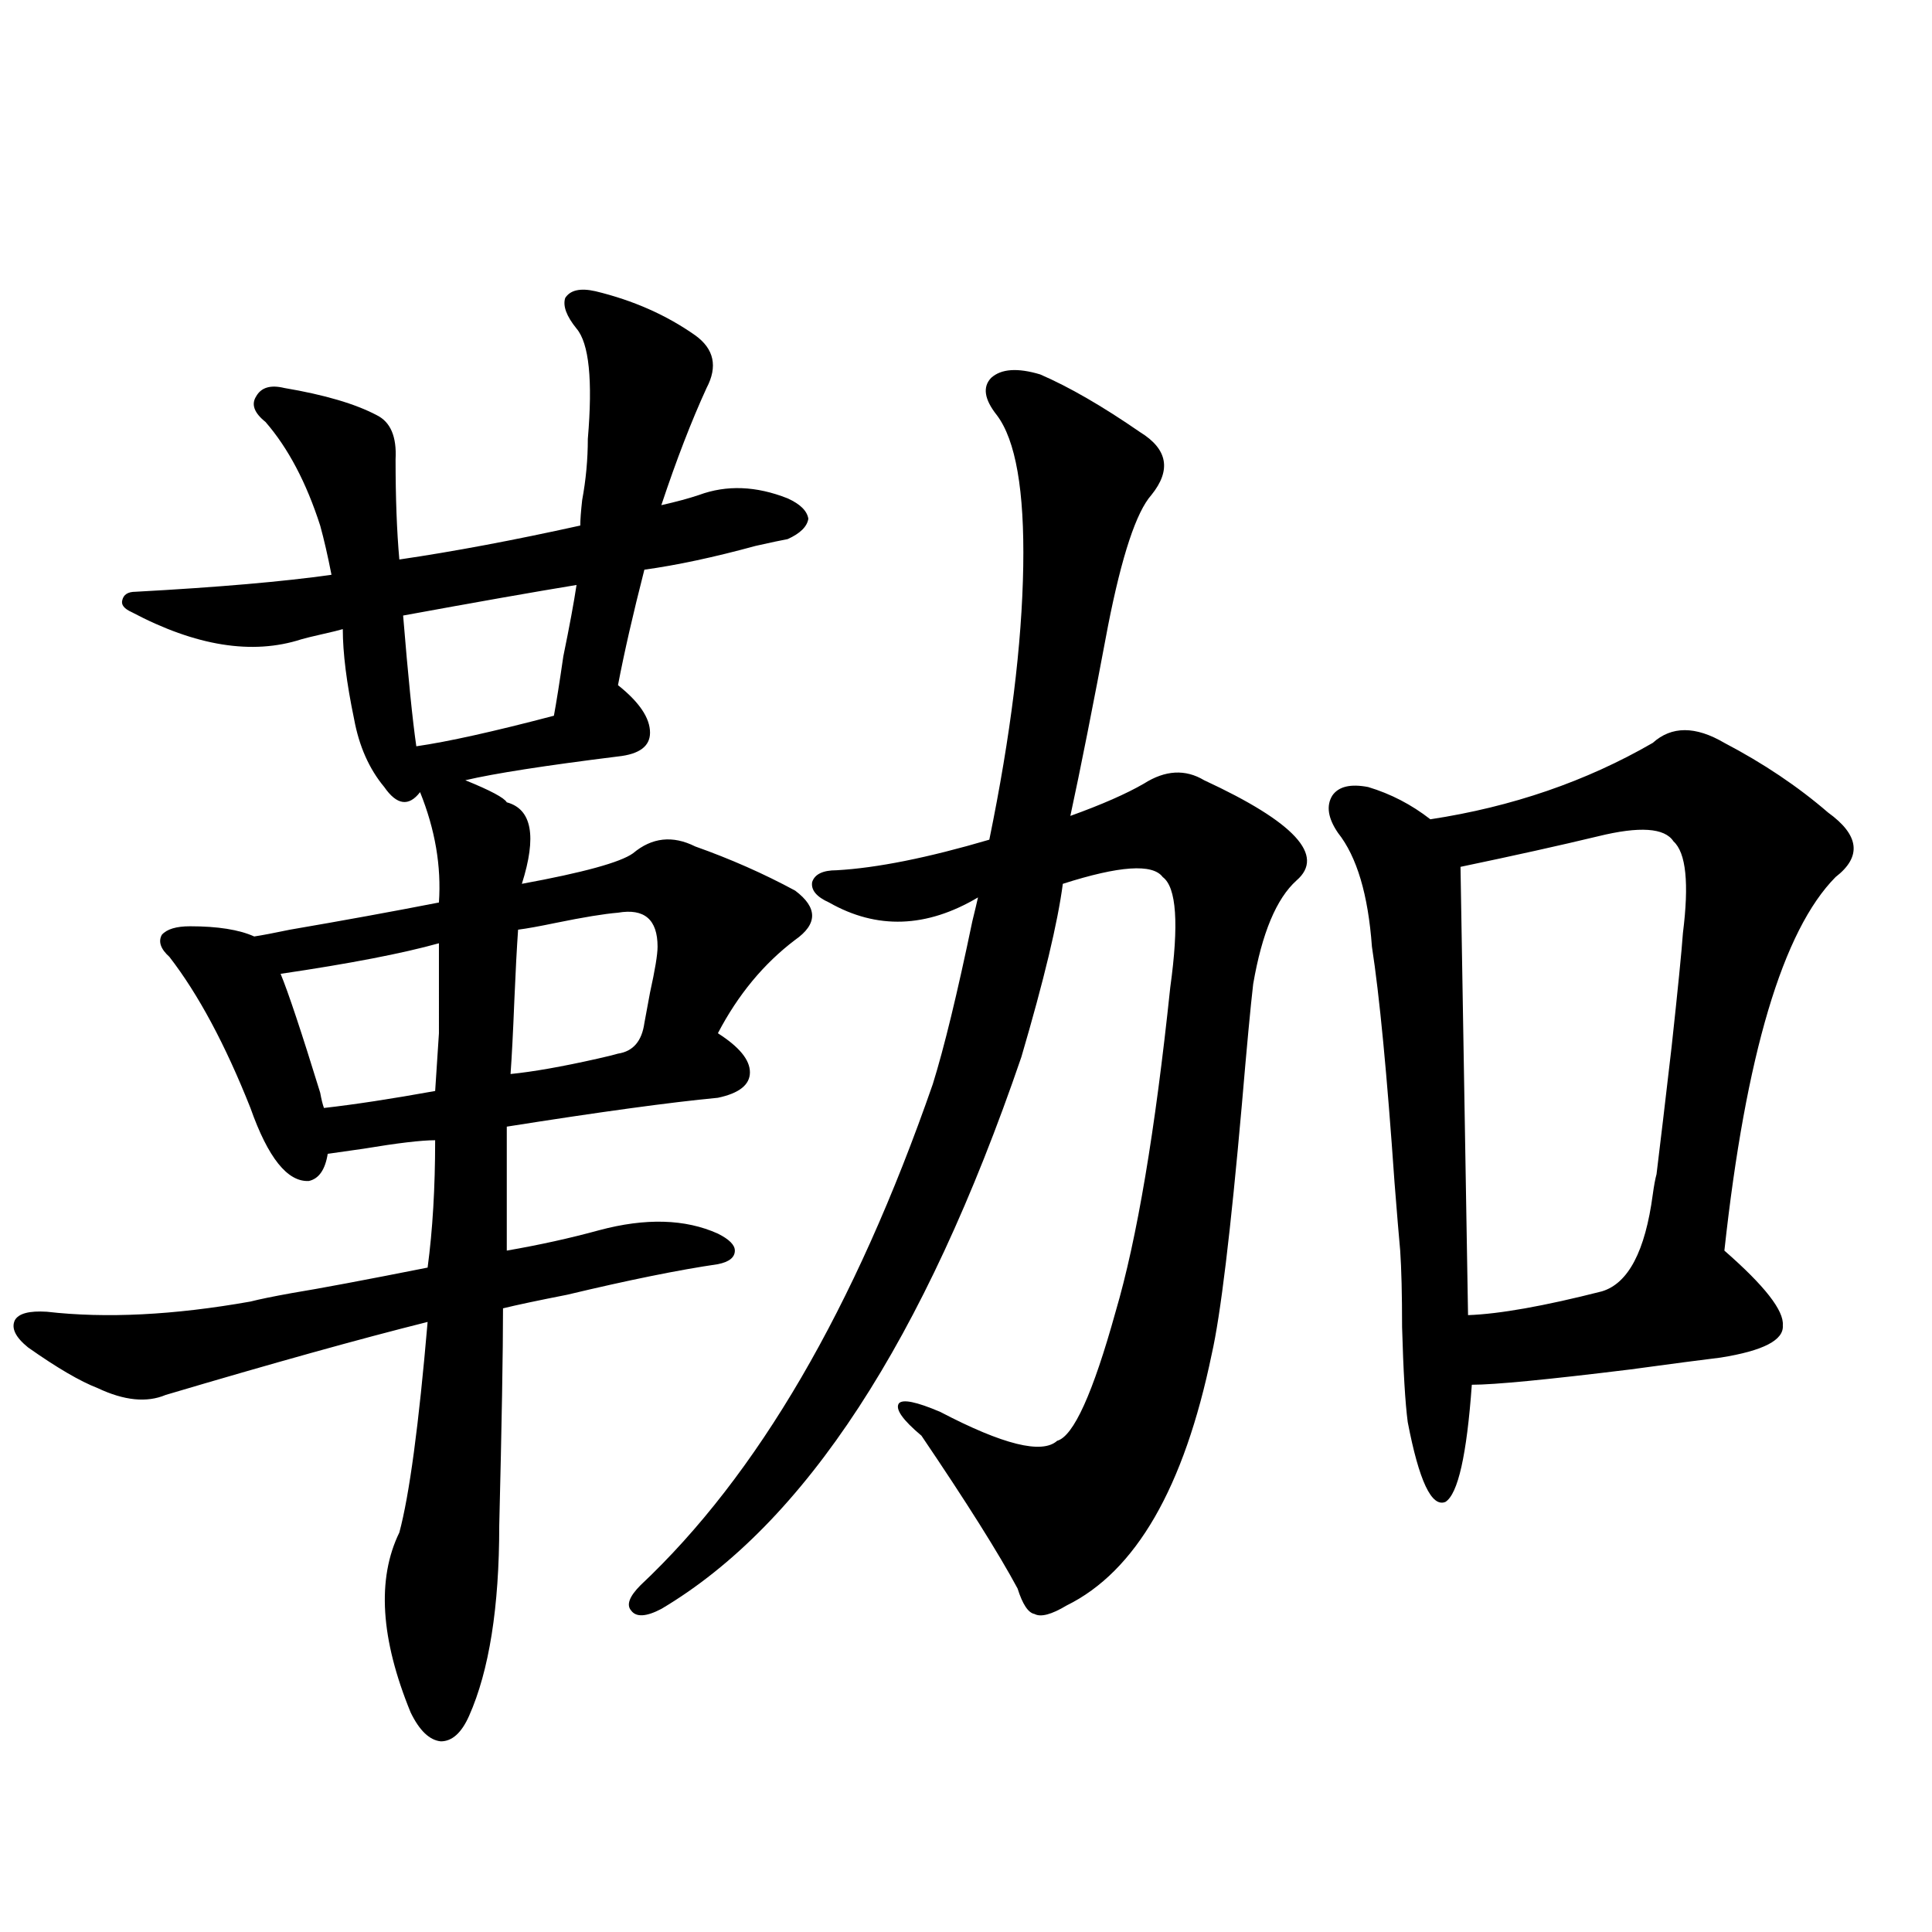 <?xml version="1.0" encoding="utf-8"?>
<!-- Generator: Adobe Illustrator 16.0.0, SVG Export Plug-In . SVG Version: 6.00 Build 0)  -->
<!DOCTYPE svg PUBLIC "-//W3C//DTD SVG 1.1//EN" "http://www.w3.org/Graphics/SVG/1.1/DTD/svg11.dtd">
<svg version="1.1" id="图层_1" xmlns="http://www.w3.org/2000/svg" xmlns:xlink="http://www.w3.org/1999/xlink" x="0px" y="0px"
	 width="1000px" height="1000px" viewBox="0 0 1000 1000" enable-background="new 0 0 1000 1000" xml:space="preserve">
<path d="M258.408,789.695c0,42.188-5.213,74.996-15.609,98.438c-3.902,8.789-8.78,13.184-14.634,13.184
	c-5.854-0.59-11.066-5.575-15.609-14.941c-15.609-38.095-17.561-69.131-5.854-93.164c5.198-19.336,10.076-55.659,14.634-108.984
	c-35.121,8.789-80.333,21.396-135.606,37.793c-9.756,4.106-21.463,2.939-35.121-3.516c-9.115-3.516-21.143-10.547-36.097-21.094
	c-6.509-5.273-8.78-9.956-6.829-14.063c1.951-3.516,7.47-4.971,16.585-4.395c30.563,3.516,65.685,1.758,105.363-5.273
	c4.543-1.167,11.707-2.637,21.463-4.395c14.299-2.334,37.713-6.729,70.242-13.184c2.592-19.336,3.902-41.309,3.902-65.918
	c-7.164,0-19.512,1.47-37.072,4.395c-8.46,1.182-14.634,2.061-18.536,2.637c-1.311,8.213-4.558,12.896-9.756,14.063
	c-11.066,0.591-21.143-12.002-30.243-37.793c-13.018-32.808-26.996-58.887-41.95-78.223c-4.558-4.092-5.854-7.91-3.902-11.426
	c2.592-2.925,7.47-4.395,14.634-4.395c14.299,0,25.365,1.758,33.17,5.273c3.902-0.576,10.076-1.758,18.536-3.516
	c27.316-4.683,53.002-9.365,77.071-14.063c1.296-18.745-1.951-37.793-9.756-57.129c-5.854,7.622-12.042,6.743-18.536-2.637
	c-7.805-9.365-13.018-21.094-15.609-35.156c-3.902-18.745-5.854-34.277-5.854-46.582c-1.951,0.591-5.533,1.47-10.731,2.637
	c-5.213,1.182-8.78,2.061-10.731,2.637c-25.365,8.213-54.633,3.516-87.803-14.063c-3.902-1.758-5.533-3.804-4.878-6.152
	c0.641-2.925,2.927-4.395,6.829-4.395c42.926-2.334,76.736-5.273,101.461-8.789c-1.951-9.956-3.902-18.457-5.854-25.488
	c-7.164-22.261-16.585-40.127-28.292-53.613c-5.854-4.683-7.484-9.077-4.878-13.184c2.592-4.683,7.47-6.152,14.634-4.395
	c20.808,3.516,36.737,8.213,47.804,14.063c7.149,3.516,10.396,11.138,9.756,22.852c0,19.927,0.641,37.217,1.951,51.855
	c27.957-4.092,59.176-9.956,93.656-17.578c0-2.925,0.32-7.319,0.976-13.184c1.951-10.547,2.927-21.094,2.927-31.641
	c2.592-30.459,0.641-49.507-5.854-57.129c-5.213-6.44-7.164-11.714-5.854-15.82c2.592-4.092,7.805-5.273,15.609-3.516
	c19.512,4.697,36.737,12.305,51.706,22.852c9.756,7.031,11.707,16.123,5.854,27.246c-7.805,17.002-15.609,37.217-23.414,60.645
	c7.805-1.758,14.299-3.516,19.512-5.273c14.299-5.273,29.588-4.683,45.853,1.758c6.494,2.939,10.076,6.455,10.731,10.547
	c-0.655,4.106-4.237,7.622-10.731,10.547c-3.262,0.591-8.78,1.758-16.585,3.516c-21.463,5.864-40.654,9.971-57.56,12.305
	c-5.854,22.852-10.411,42.778-13.658,59.766c11.052,8.789,16.585,17.002,16.585,24.609c0,7.031-5.533,11.138-16.585,12.305
	c-37.728,4.697-64.068,8.789-79.022,12.305c13.003,5.273,20.152,9.092,21.463,11.426c13.003,3.516,15.609,17.578,7.805,42.188
	c31.859-5.85,51.051-11.123,57.56-15.82c9.756-8.198,20.487-9.365,32.194-3.516c18.201,6.455,35.441,14.063,51.706,22.852
	c11.707,8.789,11.707,17.29,0,25.488c-16.265,12.305-29.603,28.428-39.999,48.34c11.052,7.031,16.585,13.774,16.585,20.215
	c0,6.455-5.533,10.85-16.585,13.184c-24.725,2.349-61.142,7.334-109.266,14.941v64.16c16.905-2.925,32.835-6.44,47.804-10.547
	c24.055-6.44,44.542-5.85,61.462,1.758c5.854,2.939,8.78,5.864,8.78,8.789c0,3.516-2.927,5.864-8.78,7.031
	c-20.167,2.939-46.188,8.213-78.047,15.82c-14.969,2.939-26.021,5.273-33.17,7.031C260.359,699.471,259.704,736.961,258.408,789.695
	z M227.189,488.23c-18.871,5.273-46.188,10.547-81.949,15.82c3.902,9.38,10.731,29.883,20.487,61.523
	c0.641,3.516,1.296,6.152,1.951,7.91c15.609-1.758,34.786-4.683,57.56-8.789c0.641-9.365,1.296-19.336,1.951-29.883
	C227.189,526.023,227.189,510.506,227.189,488.23z M208.653,318.602c2.592,31.641,4.878,54.204,6.829,67.676
	c16.25-2.334,39.999-7.607,71.218-15.82c1.296-7.031,2.927-17.275,4.878-30.762c3.247-15.82,5.519-28.125,6.829-36.914
	C276.944,306.297,247.021,311.57,208.653,318.602z M319.87,545.359c7.805-1.167,12.348-6.44,13.658-15.82
	c0.641-3.516,1.616-8.789,2.927-15.82c2.592-11.714,3.902-19.624,3.902-23.73c0-14.063-6.829-19.912-20.487-17.578
	c-7.164,0.591-17.896,2.349-32.194,5.273c-8.46,1.758-14.969,2.939-19.512,3.516c-0.655,9.38-1.311,21.685-1.951,36.914
	c-0.655,16.411-1.311,29.004-1.951,37.793c11.707-1.167,26.661-3.804,44.877-7.91C314.337,546.829,317.919,545.95,319.87,545.359z
	 M538.401,193.797c14.954,6.455,32.194,16.411,51.706,29.883c14.299,8.789,16.25,19.639,5.854,32.52
	c-7.805,8.789-15.289,31.353-22.438,67.676c-7.805,41.611-14.313,74.419-19.512,98.438c16.25-5.85,28.933-11.426,38.048-16.699
	c11.052-7.031,21.463-7.607,31.219-1.758c46.828,21.685,62.758,38.975,47.804,51.855c-10.411,9.38-17.896,27.246-22.438,53.613
	c-1.311,11.138-3.262,31.943-5.854,62.402c-5.854,66.221-11.066,109.287-15.609,129.199c-14.313,69.146-39.358,112.5-75.12,130.078
	c-7.805,4.684-13.338,6.152-16.585,4.395c-3.262-0.59-6.188-4.971-8.78-13.184c-9.756-18.154-26.341-44.521-49.755-79.102
	c-9.756-8.198-13.658-13.76-11.707-16.699c1.951-2.334,9.101-0.879,21.463,4.395c32.515,17.002,52.682,21.973,60.486,14.941
	c8.445-2.334,18.536-24.609,30.243-66.797c11.052-37.49,20.487-93.452,28.292-167.871c4.543-32.808,3.247-51.855-3.902-57.129
	c-5.213-7.031-22.438-5.85-51.706,3.516c-2.606,19.927-9.756,49.81-21.463,89.648c-50.09,146.489-112.192,241.699-186.337,285.645
	c-7.805,4.093-13.018,4.395-15.609,0.879c-2.606-2.925-0.976-7.319,4.878-13.184c60.486-56.826,110.882-143.262,151.216-259.277
	c5.854-18.745,12.683-46.87,20.487-84.375c1.296-5.273,2.271-9.365,2.927-12.305c-26.676,15.82-52.361,16.699-77.071,2.637
	c-6.509-2.925-9.436-6.44-8.78-10.547c1.296-4.092,5.519-6.152,12.683-6.152c20.808-1.167,47.148-6.44,79.022-15.82
	c11.052-53.901,16.905-101.074,17.561-141.504c0.641-39.248-3.902-65.327-13.658-78.223c-6.509-8.198-7.484-14.639-2.927-19.336
	C518.234,190.872,526.694,190.281,538.401,193.797z M892.539,384.52c20.152,10.547,38.048,22.563,53.657,36.035
	c16.25,11.729,17.561,22.852,3.902,33.398c-27.316,27.549-46.508,91.997-57.56,193.359c20.808,18.169,30.884,31.064,30.243,38.672
	c0.641,7.622-10.091,13.184-32.194,16.699c-9.756,1.182-25.365,3.228-46.828,6.152c-42.926,5.273-70.242,7.91-81.949,7.91
	c-2.606,36.338-7.164,56.553-13.658,60.645c-7.164,2.939-13.658-10.835-19.512-41.309c-1.311-9.956-2.286-26.367-2.927-49.219
	c0-16.987-0.335-30.171-0.976-39.551c-0.655-7.031-1.631-18.745-2.927-35.156c-3.902-56.25-7.805-96.968-11.707-122.168
	c-1.951-26.943-7.805-46.582-17.561-58.887c-5.213-7.607-6.188-14.063-2.927-19.336c3.247-4.683,9.421-6.152,18.536-4.395
	c11.707,3.516,22.438,9.092,32.194,16.699c42.271-6.44,80.639-19.624,115.119-39.551C865.223,375.73,877.57,375.73,892.539,384.52z
	 M827.175,432.859c-19.512,4.697-43.261,9.971-71.218,15.82l3.902,232.031c16.25-0.576,39.344-4.683,69.267-12.305
	c13.658-4.092,22.438-20.791,26.341-50.098c0.641-4.683,1.296-8.198,1.951-10.547c1.951-15.82,4.543-37.793,7.805-65.918
	c3.247-29.883,5.198-49.507,5.854-58.887c3.247-25.776,1.616-41.597-4.878-47.461C861.641,428.465,848.638,427.586,827.175,432.859z
	"/>
</svg>
